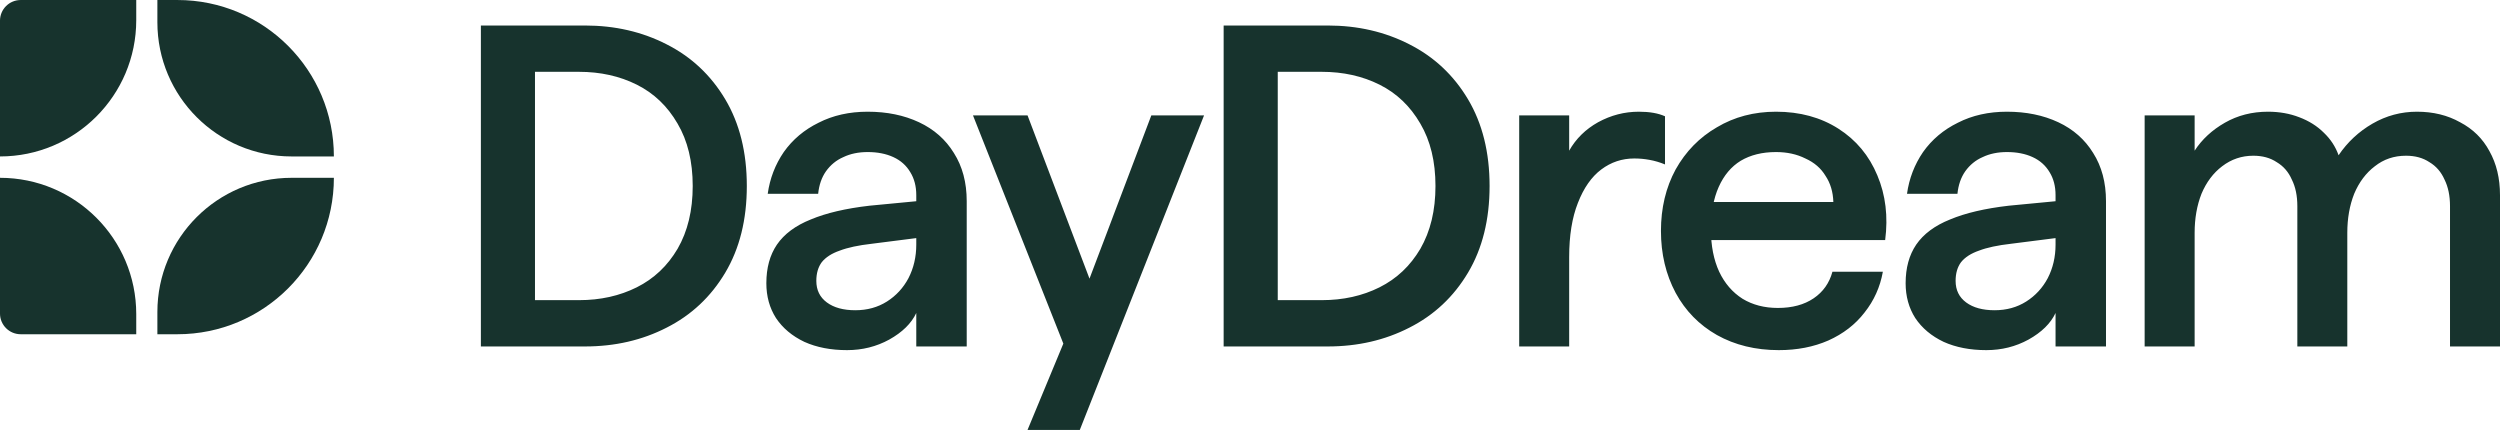 <svg xmlns="http://www.w3.org/2000/svg" fill="none" viewBox="66.31 165.9 1155.25 198.66">
<path d="M288.526 177.687H336.622C350.465 177.687 363.036 180.582 374.336 186.374C385.777 192.165 394.817 200.64 401.456 211.799C408.095 222.958 411.414 236.306 411.414 251.843C411.414 267.381 408.095 280.729 401.456 291.888C394.817 303.047 385.777 311.522 374.336 317.313C363.036 323.104 350.465 326 336.622 326H288.526V177.687ZM333.868 304.601C343.755 304.601 352.654 302.623 360.564 298.668C368.474 294.713 374.76 288.78 379.421 280.87C384.082 272.819 386.413 263.143 386.413 251.843C386.413 240.543 384.082 230.938 379.421 223.028C374.76 214.977 368.474 208.974 360.564 205.019C352.654 201.064 343.755 199.086 333.868 199.086H313.527V304.601H333.868ZM457.729 327.695C450.243 327.695 443.675 326.424 438.024 323.881C432.374 321.197 427.996 317.525 424.888 312.864C421.922 308.202 420.439 302.835 420.439 296.761C420.439 289.699 422.063 283.766 425.312 278.964C428.702 274.02 433.928 270.135 440.991 267.31C448.053 264.344 457.093 262.225 468.111 260.954L492.477 258.623V275.574L469.17 278.54C462.955 279.246 458.011 280.305 454.339 281.718C450.666 282.989 447.912 284.755 446.076 287.015C444.381 289.275 443.533 292.17 443.533 295.702C443.533 299.939 445.158 303.259 448.406 305.66C451.655 308.061 456.034 309.262 461.543 309.262C467.052 309.262 471.925 307.92 476.162 305.236C480.4 302.552 483.719 298.95 486.12 294.43C488.522 289.769 489.722 284.614 489.722 278.964V256.081C489.722 251.985 488.804 248.453 486.968 245.487C485.132 242.38 482.518 240.049 479.128 238.495C475.738 236.941 471.783 236.165 467.263 236.165C463.026 236.165 459.283 236.941 456.034 238.495C452.785 239.908 450.101 242.097 447.983 245.063C446.005 247.888 444.805 251.349 444.381 255.445H421.074C422.063 248.383 424.535 241.956 428.49 236.165C432.586 230.373 437.954 225.853 444.593 222.604C451.231 219.214 458.788 217.519 467.263 217.519C476.162 217.519 484.072 219.144 490.994 222.393C497.915 225.641 503.282 230.373 507.096 236.588C511.051 242.803 513.029 250.219 513.029 258.835V326H489.722V310.533C487.462 315.336 483.295 319.432 477.222 322.822C471.289 326.071 464.791 327.695 457.729 327.695ZM565.923 304.812L598.34 219.214H622.706L565.287 364.561H541.134L565.923 304.812ZM515.92 219.214H541.134L572.491 301.846L561.474 334.263L515.92 219.214ZM631.757 177.687H679.853C693.695 177.687 706.267 180.582 717.567 186.374C729.008 192.165 738.048 200.64 744.687 211.799C751.326 222.958 754.645 236.306 754.645 251.843C754.645 267.381 751.326 280.729 744.687 291.888C738.048 303.047 729.008 311.522 717.567 317.313C706.267 323.104 693.695 326 679.853 326H631.757V177.687ZM677.098 304.601C686.986 304.601 695.885 302.623 703.795 298.668C711.705 294.713 717.991 288.78 722.652 280.87C727.313 272.819 729.644 263.143 729.644 251.843C729.644 240.543 727.313 230.938 722.652 223.028C717.991 214.977 711.705 208.974 703.795 205.019C695.885 201.064 686.986 199.086 677.098 199.086H656.758V304.601H677.098ZM768.331 219.214H791.425V235.529C794.533 230.02 798.982 225.641 804.774 222.393C810.706 219.144 816.992 217.519 823.631 217.519C828.574 217.519 832.6 218.226 835.708 219.638V241.885C833.306 240.896 830.905 240.19 828.504 239.766C826.244 239.343 823.913 239.131 821.512 239.131C815.862 239.131 810.777 240.826 806.257 244.216C801.737 247.606 798.135 252.762 795.451 259.683C792.767 266.463 791.425 274.797 791.425 284.684V326H768.331V219.214ZM888.288 327.695C877.552 327.695 868.018 325.364 859.684 320.703C851.492 316.042 845.135 309.544 840.615 301.211C836.095 292.735 833.835 283.201 833.835 272.607C833.835 262.013 836.095 252.55 840.615 244.216C845.277 235.882 851.633 229.385 859.684 224.723C867.736 219.921 876.846 217.519 887.016 217.519C898.034 217.519 907.639 220.133 915.831 225.359C924.024 230.585 930.027 237.789 933.841 246.97C937.655 256.01 938.855 265.968 937.443 276.845H847.184V259.259H913.501C913.36 254.598 912.159 250.572 909.899 247.182C907.78 243.651 904.673 240.967 900.576 239.131C896.621 237.153 892.101 236.165 887.016 236.165C880.66 236.165 875.222 237.506 870.702 240.19C866.323 242.874 862.933 246.9 860.532 252.267C858.131 257.635 856.93 264.203 856.93 271.972C856.93 279.458 858.201 285.955 860.744 291.464C863.286 296.832 866.888 300.999 871.549 303.965C876.211 306.79 881.649 308.202 887.864 308.202C894.503 308.202 900.011 306.719 904.39 303.753C908.769 300.787 911.665 296.69 913.077 291.464H936.383C935.112 298.527 932.287 304.812 927.908 310.321C923.671 315.83 918.091 320.138 911.17 323.246C904.39 326.212 896.763 327.695 888.288 327.695ZM984.191 327.695C976.705 327.695 970.137 326.424 964.487 323.881C958.837 321.197 954.458 317.525 951.35 312.864C948.384 308.202 946.901 302.835 946.901 296.761C946.901 289.699 948.525 283.766 951.774 278.964C955.164 274.02 960.39 270.135 967.453 267.31C974.516 264.344 983.556 262.225 994.573 260.954L1018.94 258.623V275.574L995.633 278.54C989.418 279.246 984.474 280.305 980.801 281.718C977.129 282.989 974.374 284.755 972.538 287.015C970.843 289.275 969.996 292.17 969.996 295.702C969.996 299.939 971.62 303.259 974.869 305.66C978.117 308.061 982.496 309.262 988.005 309.262C993.514 309.262 998.387 307.92 1002.62 305.236C1006.86 302.552 1010.18 298.95 1012.58 294.43C1014.98 289.769 1016.18 284.614 1016.18 278.964V256.081C1016.18 251.985 1015.27 248.453 1013.43 245.487C1011.59 242.38 1008.98 240.049 1005.59 238.495C1002.2 236.941 998.246 236.165 993.726 236.165C989.488 236.165 985.745 236.941 982.496 238.495C979.247 239.908 976.564 242.097 974.445 245.063C972.467 247.888 971.267 251.349 970.843 255.445H947.537C948.525 248.383 950.997 241.956 954.952 236.165C959.049 230.373 964.416 225.853 971.055 222.604C977.694 219.214 985.251 217.519 993.726 217.519C1002.62 217.519 1010.53 219.144 1017.46 222.393C1024.38 225.641 1029.74 230.373 1033.56 236.588C1037.51 242.803 1039.49 250.219 1039.49 258.835V326H1016.18V310.533C1013.92 315.336 1009.76 319.432 1003.68 322.822C997.751 326.071 991.254 327.695 984.191 327.695ZM1183.21 217.519C1190.69 217.519 1197.33 219.144 1203.12 222.393C1209.05 225.5 1213.57 229.95 1216.68 235.741C1219.93 241.532 1221.56 248.312 1221.56 256.081V326H1198.46V261.166C1198.46 256.363 1197.61 252.267 1195.92 248.877C1194.36 245.346 1192.03 242.662 1188.93 240.826C1185.96 238.848 1182.36 237.86 1178.12 237.86C1172.61 237.86 1167.81 239.484 1163.71 242.733C1159.62 245.84 1156.44 250.078 1154.18 255.445C1152.06 260.813 1151 266.816 1151 273.455V326H1127.91V261.166C1127.91 256.363 1127.06 252.267 1125.36 248.877C1123.81 245.346 1121.48 242.662 1118.37 240.826C1115.41 238.848 1111.8 237.86 1107.57 237.86C1102.2 237.86 1097.4 239.484 1093.16 242.733C1089.06 245.84 1085.88 250.078 1083.62 255.445C1081.51 260.813 1080.45 266.816 1080.45 273.455V326H1057.35V219.214H1080.45V235.529C1083.84 230.303 1088.5 225.995 1094.43 222.604C1100.36 219.214 1107 217.519 1114.35 217.519C1119.57 217.519 1124.37 218.367 1128.75 220.062C1133.27 221.757 1137.09 224.158 1140.19 227.266C1143.3 230.232 1145.56 233.693 1146.97 237.648C1151.07 231.574 1156.3 226.701 1162.65 223.028C1169.01 219.356 1175.86 217.519 1183.21 217.519Z" fill="#17332D"/>
<path d="M66.305 175.474C66.305 170.189 70.589 165.905 75.874 165.905H129.269V175.23C129.269 210.004 101.079 238.193 66.306 238.193V238.193L66.305 175.474Z" fill="#17332D"/>
<path d="M66.306 310.784C66.306 316.069 70.59 320.353 75.875 320.353H129.269V311.027C129.269 276.254 101.079 248.064 66.306 248.064V248.064L66.306 310.784Z" fill="#17332D"/>
<path d="M220.597 238.193C220.597 198.269 188.233 165.905 148.309 165.905H139.035V176.187C139.035 210.432 166.796 238.193 201.041 238.193V238.193H220.597V238.193Z" fill="#17332D"/>
<path d="M220.597 248.065C220.597 287.989 188.233 320.353 148.309 320.353H139.035V310.071C139.035 275.826 166.796 248.065 201.041 248.065V248.065H220.597V248.065Z" fill="#17332D"/>
</svg>